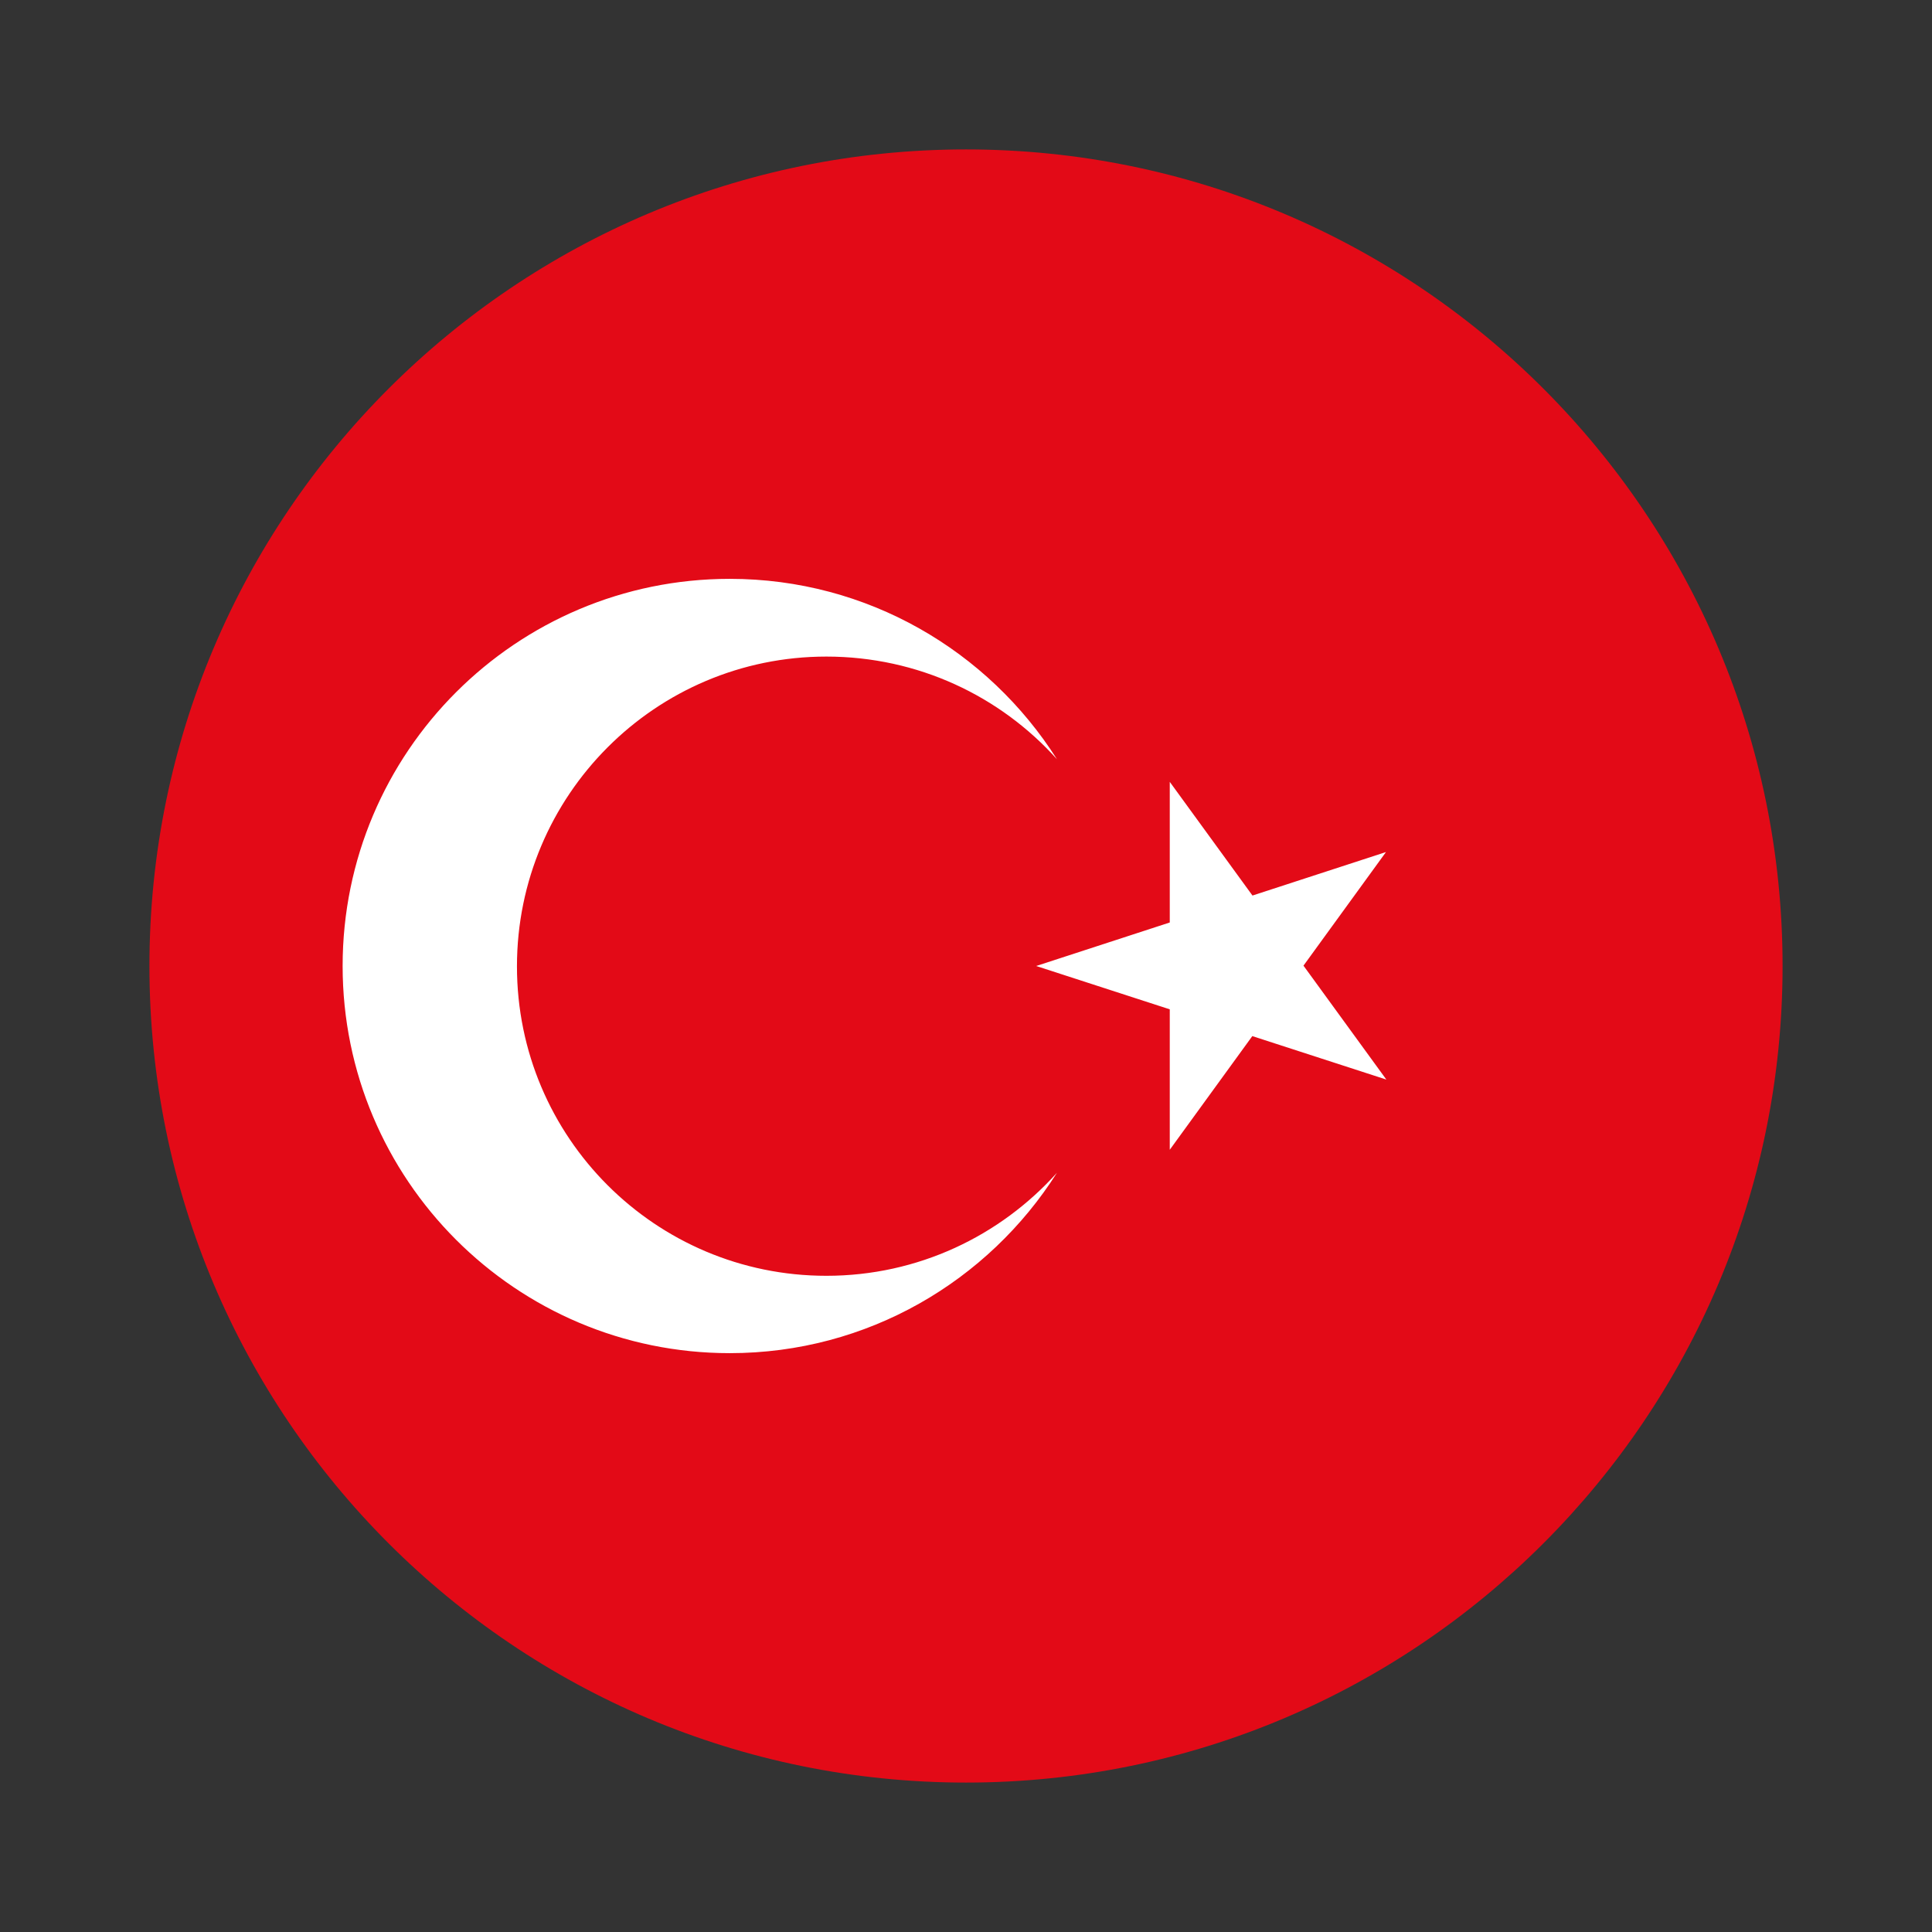 <?xml version="1.0" encoding="UTF-8"?> <svg xmlns="http://www.w3.org/2000/svg" xmlns:xlink="http://www.w3.org/1999/xlink" version="1.1" id="Слой_1" text-rendering="geometricPrecision" image-rendering="optimizeQuality" shape-rendering="geometricPrecision" x="0px" y="0px" viewBox="0 0 512 512" style="enable-background:new 0 0 512 512;" xml:space="preserve"><rect x="0" y="0" width="512" height="512" fill="#333333" stroke="none"/> <style type="text/css"> .st0{fill:#E30A17;} .st1{fill:#FFFFFF;} </style> <g> <path class="st0" d="M256,39.6c119.5,0,216.4,96.9,216.4,216.4c0,119.5-96.9,216.4-216.4,216.4c-119.5,0-216.4-96.9-216.4-216.4 C39.6,136.5,136.5,39.6,256,39.6L256,39.6z"></path> <path class="st1" d="M280.1,201.2c-18.2-28.7-50.2-47.8-86.7-47.8c-56.6,0-102.6,45.9-102.6,102.6c0,56.6,45.9,102.6,102.6,102.6 c36.5,0,68.5-19.1,86.7-47.8c-15,16.7-36.8,27.3-61.1,27.3c-45.3,0-82-36.7-82-82s36.7-82.1,82-82.1 C243.3,174,265.1,184.5,280.1,201.2L280.1,201.2z M274.6,256l92.8,30.1L310,207.2v97.5l57.3-78.9L274.6,256z"></path> </g> </svg> 